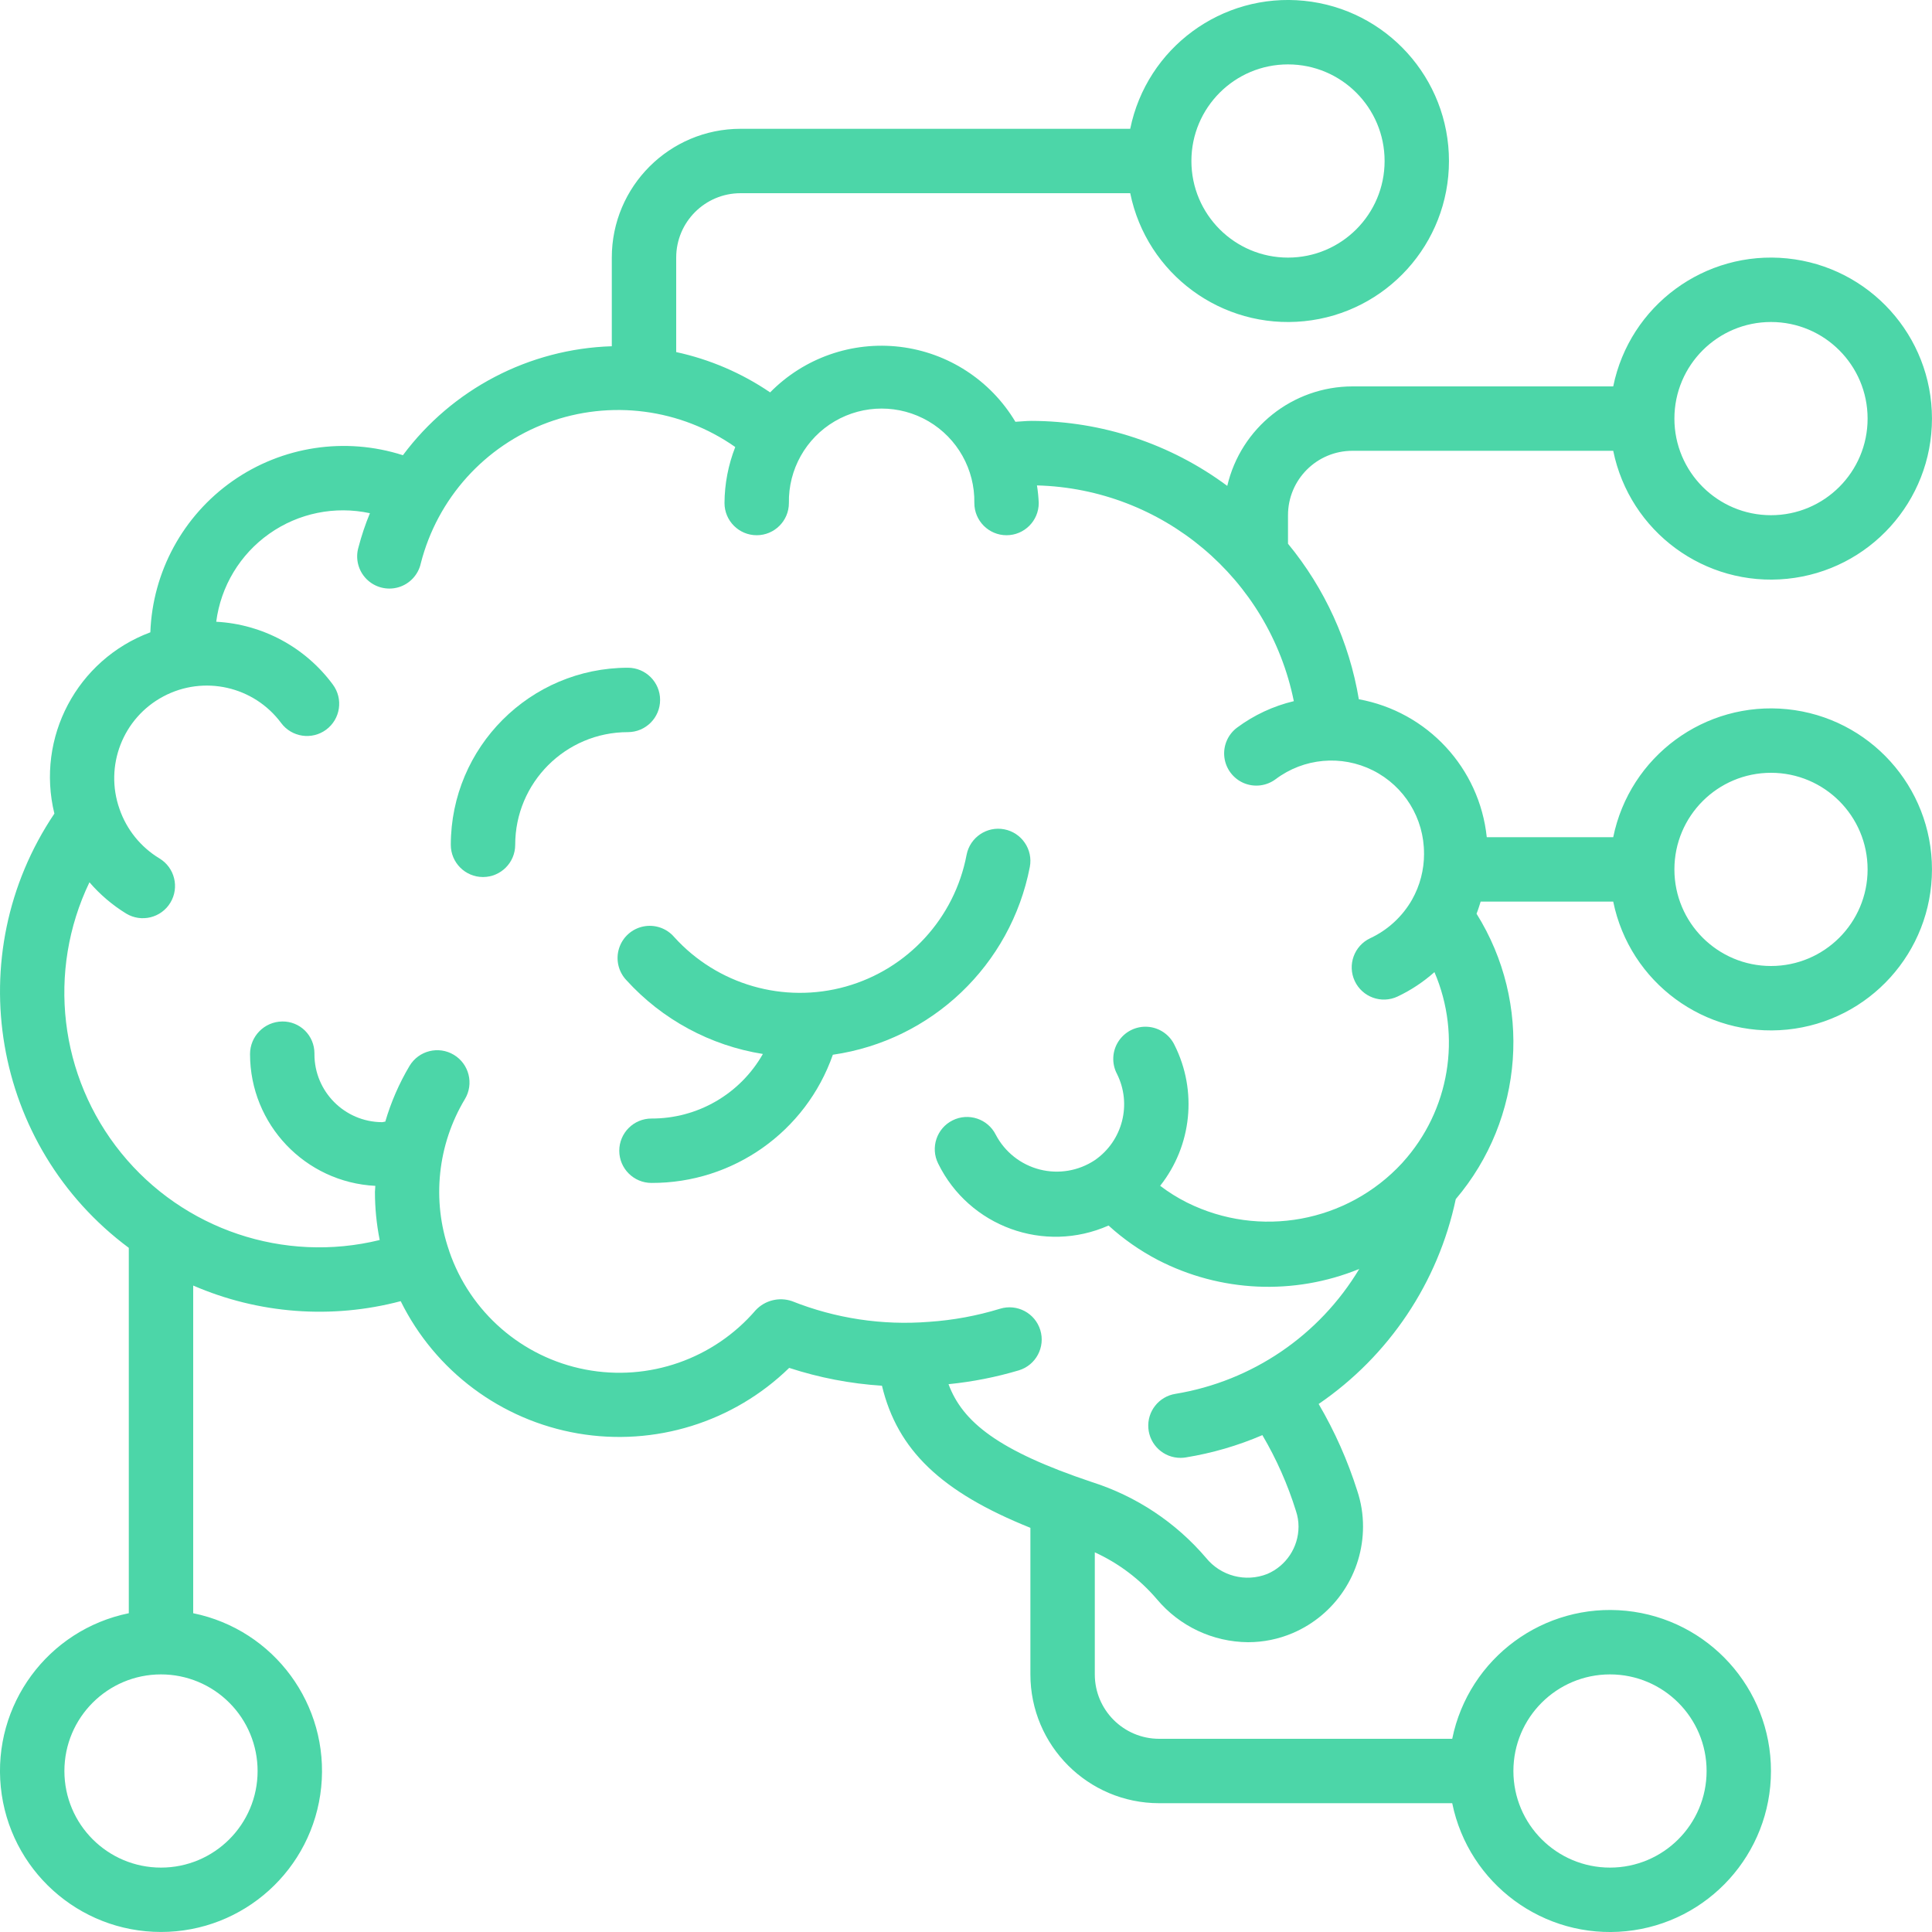 <?xml version="1.0" encoding="UTF-8"?> <svg xmlns="http://www.w3.org/2000/svg" width="60" height="60" viewBox="0 0 60 60" fill="none"> <g clip-path="url(#clip0_959_1346)"> <path d="M31.188 25.755C30.646 25.651 30.122 26.007 30.018 26.549C29.645 28.513 28.192 30.097 26.268 30.638C24.343 31.178 22.278 30.583 20.937 29.1C20.7 28.825 20.333 28.7 19.977 28.773C19.621 28.846 19.333 29.107 19.225 29.453C19.116 29.8 19.204 30.178 19.454 30.441C20.565 31.664 22.06 32.472 23.692 32.732C22.985 33.976 21.663 34.742 20.232 34.737C19.68 34.737 19.232 35.185 19.232 35.737C19.232 36.289 19.68 36.737 20.232 36.737C22.766 36.746 25.027 35.148 25.865 32.756C28.937 32.312 31.391 29.972 31.982 26.925C32.086 26.383 31.73 25.859 31.188 25.755V25.755Z" fill="#4CD6A8"></path> <path d="M20.5 21.737C20.5 21.185 20.052 20.737 19.5 20.737C16.464 20.741 14.004 23.201 14 26.237C14 26.789 14.448 27.237 15 27.237C15.552 27.237 16 26.789 16 26.237C16 24.304 17.567 22.737 19.5 22.737C20.052 22.737 20.5 22.289 20.5 21.737Z" fill="#4CD6A8"></path> <path d="M42 14H50.1C50.613 16.515 52.948 18.233 55.502 17.975C58.055 17.717 59.999 15.567 59.999 13C59.999 10.433 58.055 8.283 55.502 8.025C52.948 7.767 50.613 9.485 50.1 12H42C40.145 12.004 38.536 13.284 38.114 15.09C36.356 13.784 34.224 13.076 32.034 13.071C31.865 13.071 31.702 13.091 31.534 13.099C30.764 11.81 29.441 10.95 27.95 10.771C26.459 10.593 24.97 11.115 23.917 12.186C23.034 11.585 22.044 11.16 21 10.934V8C21 6.895 21.895 6 23 6H35.1C35.613 8.515 37.948 10.233 40.502 9.975C43.055 9.717 44.999 7.567 44.999 5C44.999 2.433 43.055 0.283 40.502 0.025C37.948 -0.233 35.613 1.485 35.1 4H23C20.791 4 19 5.791 19 8V10.753C16.435 10.833 14.046 12.079 12.513 14.137C10.722 13.562 8.765 13.858 7.224 14.938C5.684 16.018 4.738 17.757 4.669 19.637C2.392 20.487 1.111 22.906 1.689 25.267C-1.266 29.658 -0.248 35.596 4 38.753V50.1C1.485 50.613 -0.233 52.948 0.025 55.502C0.283 58.055 2.433 59.999 5 59.999C7.567 59.999 9.717 58.055 9.975 55.502C10.233 52.948 8.515 50.613 6 50.1V39.924C8.033 40.805 10.303 40.975 12.444 40.409C13.516 42.58 15.563 44.107 17.949 44.517C20.335 44.926 22.774 44.17 24.509 42.481C25.442 42.786 26.41 42.972 27.39 43.035C27.871 45.035 29.229 46.335 32 47.448V52C32 54.209 33.791 56 36 56H45.1C45.613 58.515 47.948 60.233 50.502 59.975C53.055 59.717 54.999 57.567 54.999 55C54.999 52.433 53.055 50.283 50.502 50.025C47.948 49.767 45.613 51.485 45.1 54H36C34.895 54 34 53.105 34 52V48.209C34.742 48.548 35.401 49.046 35.93 49.667C36.633 50.505 37.667 50.992 38.76 51C39.236 51 39.706 50.904 40.144 50.718C41.47 50.152 42.33 48.849 42.33 47.408C42.331 47.032 42.271 46.659 42.152 46.302C41.854 45.36 41.452 44.454 40.952 43.602C43.137 42.108 44.663 39.83 45.21 37.24C47.332 34.741 47.593 31.156 45.855 28.376C45.906 28.253 45.943 28.126 45.983 28H50.1C50.613 30.515 52.948 32.233 55.502 31.975C58.055 31.717 59.999 29.567 59.999 27C59.999 24.433 58.055 22.283 55.502 22.025C52.948 21.767 50.613 23.485 50.1 26H46.173C45.947 23.848 44.328 22.104 42.2 21.716C41.903 19.941 41.144 18.275 40 16.886V16C40 14.896 40.895 14 42 14V14ZM55 10C56.657 10 58 11.343 58 13C58 14.657 56.657 16 55 16C53.343 16 52 14.657 52 13C52 11.343 53.343 10 55 10ZM40 2C41.657 2 43 3.343 43 5C43 6.657 41.657 8 40 8C38.343 8 37 6.657 37 5C37 3.343 38.343 2 40 2ZM8 55C8 56.657 6.657 58 5 58C3.343 58 2 56.657 2 55C2 53.343 3.343 52 5 52C5.796 52 6.559 52.316 7.121 52.879C7.684 53.441 8 54.204 8 55ZM50 52C51.657 52 53 53.343 53 55C53 56.657 51.657 58 50 58C48.343 58 47 56.657 47 55C47 53.343 48.343 52 50 52ZM55 24C56.657 24 58 25.343 58 27C58 28.657 56.657 30 55 30C53.343 30 52 28.657 52 27C52 25.343 53.343 24 55 24ZM44.225 26.515C44.226 27.013 44.098 27.503 43.854 27.937C43.555 28.462 43.101 28.881 42.554 29.137C42.054 29.372 41.839 29.967 42.073 30.467C42.307 30.967 42.903 31.183 43.403 30.948C43.819 30.751 44.204 30.495 44.548 30.19C45.403 32.183 45.018 34.492 43.562 36.099L43.543 36.121C41.836 37.968 39.115 38.467 36.863 37.346C36.57 37.199 36.291 37.025 36.03 36.826C37.014 35.581 37.189 33.878 36.478 32.459C36.323 32.131 36.003 31.912 35.642 31.888C35.28 31.863 34.933 32.036 34.735 32.34C34.537 32.644 34.52 33.031 34.689 33.352C35.157 34.289 34.866 35.428 34.006 36.026C33.502 36.363 32.878 36.47 32.291 36.32C31.703 36.17 31.207 35.778 30.925 35.241C30.678 34.747 30.077 34.547 29.583 34.794C29.089 35.041 28.889 35.642 29.136 36.136C30.097 38.094 32.433 38.944 34.427 38.06C34.888 38.48 35.402 38.839 35.955 39.128C37.899 40.134 40.187 40.236 42.213 39.408C40.972 41.476 38.885 42.894 36.506 43.287C35.989 43.368 35.622 43.833 35.663 44.354C35.705 44.876 36.141 45.277 36.664 45.275C36.718 45.275 36.771 45.271 36.824 45.262C37.643 45.129 38.442 44.897 39.204 44.569C39.642 45.312 39.992 46.103 40.248 46.927C40.3 47.083 40.327 47.246 40.327 47.411C40.326 48.051 39.944 48.63 39.355 48.881C38.68 49.147 37.911 48.944 37.455 48.381C36.516 47.28 35.287 46.464 33.907 46.026C30.994 45.05 29.893 44.159 29.457 42.987C30.198 42.913 30.931 42.769 31.645 42.556C32.173 42.394 32.469 41.834 32.307 41.306C32.145 40.778 31.585 40.482 31.057 40.644C30.339 40.864 29.598 41.001 28.848 41.051C27.399 41.166 25.943 40.945 24.593 40.407C24.197 40.273 23.758 40.382 23.471 40.686C22.166 42.206 20.146 42.911 18.179 42.532C16.212 42.154 14.598 40.75 13.95 38.854V38.843L13.945 38.835C13.407 37.273 13.587 35.552 14.437 34.135C14.723 33.661 14.57 33.045 14.096 32.759C13.622 32.473 13.006 32.626 12.72 33.1C12.396 33.644 12.143 34.227 11.965 34.834C11.93 34.834 11.896 34.85 11.865 34.85C10.703 34.844 9.764 33.9 9.765 32.738V32.707C9.764 32.443 9.658 32.191 9.471 32.006C9.283 31.821 9.029 31.719 8.765 31.723C8.21 31.73 7.764 32.183 7.765 32.738C7.767 34.919 9.477 36.717 11.656 36.828C11.656 36.891 11.644 36.953 11.644 37.016C11.644 37.518 11.694 38.018 11.792 38.51C8.82 39.238 5.694 38.186 3.766 35.81C1.838 33.434 1.453 30.159 2.778 27.4C3.106 27.781 3.491 28.109 3.919 28.372C4.392 28.657 5.007 28.505 5.292 28.032C5.577 27.559 5.425 26.944 4.952 26.659C4.372 26.308 3.933 25.766 3.712 25.125C3.238 23.784 3.816 22.297 5.072 21.629C6.327 20.96 7.883 21.311 8.731 22.453C9.06 22.896 9.687 22.989 10.13 22.66C10.574 22.33 10.666 21.703 10.337 21.26C9.482 20.101 8.153 19.385 6.715 19.309C6.857 18.208 7.455 17.216 8.362 16.576C9.269 15.935 10.402 15.704 11.488 15.938C11.346 16.281 11.228 16.633 11.134 16.992C11.029 17.343 11.124 17.723 11.382 17.983C11.64 18.243 12.02 18.341 12.372 18.239C12.723 18.137 12.991 17.85 13.069 17.492C13.584 15.478 15.055 13.846 17.004 13.125C18.954 12.405 21.133 12.688 22.834 13.883C22.617 14.437 22.503 15.027 22.5 15.622C22.5 16.174 22.948 16.622 23.5 16.622C24.052 16.622 24.5 16.174 24.5 15.622C24.481 14.581 25.025 13.61 25.924 13.083C26.823 12.557 27.936 12.557 28.835 13.083C29.734 13.61 30.278 14.581 30.259 15.622C30.259 16.174 30.707 16.622 31.259 16.622C31.811 16.622 32.259 16.174 32.259 15.622C32.251 15.439 32.233 15.256 32.204 15.075C36.099 15.178 39.407 17.956 40.181 21.775C39.543 21.927 38.943 22.207 38.417 22.598C38.131 22.812 37.981 23.163 38.024 23.518C38.067 23.872 38.296 24.177 38.624 24.318C38.953 24.458 39.331 24.412 39.617 24.198C40.49 23.541 41.66 23.435 42.637 23.925C43.614 24.415 44.229 25.416 44.224 26.509L44.225 26.515Z" fill="#4CD6A8"></path> </g> <defs> <clipPath id="clip0_959_1346"> <rect width="60" height="60" fill="white"></rect> </clipPath> </defs> </svg> 